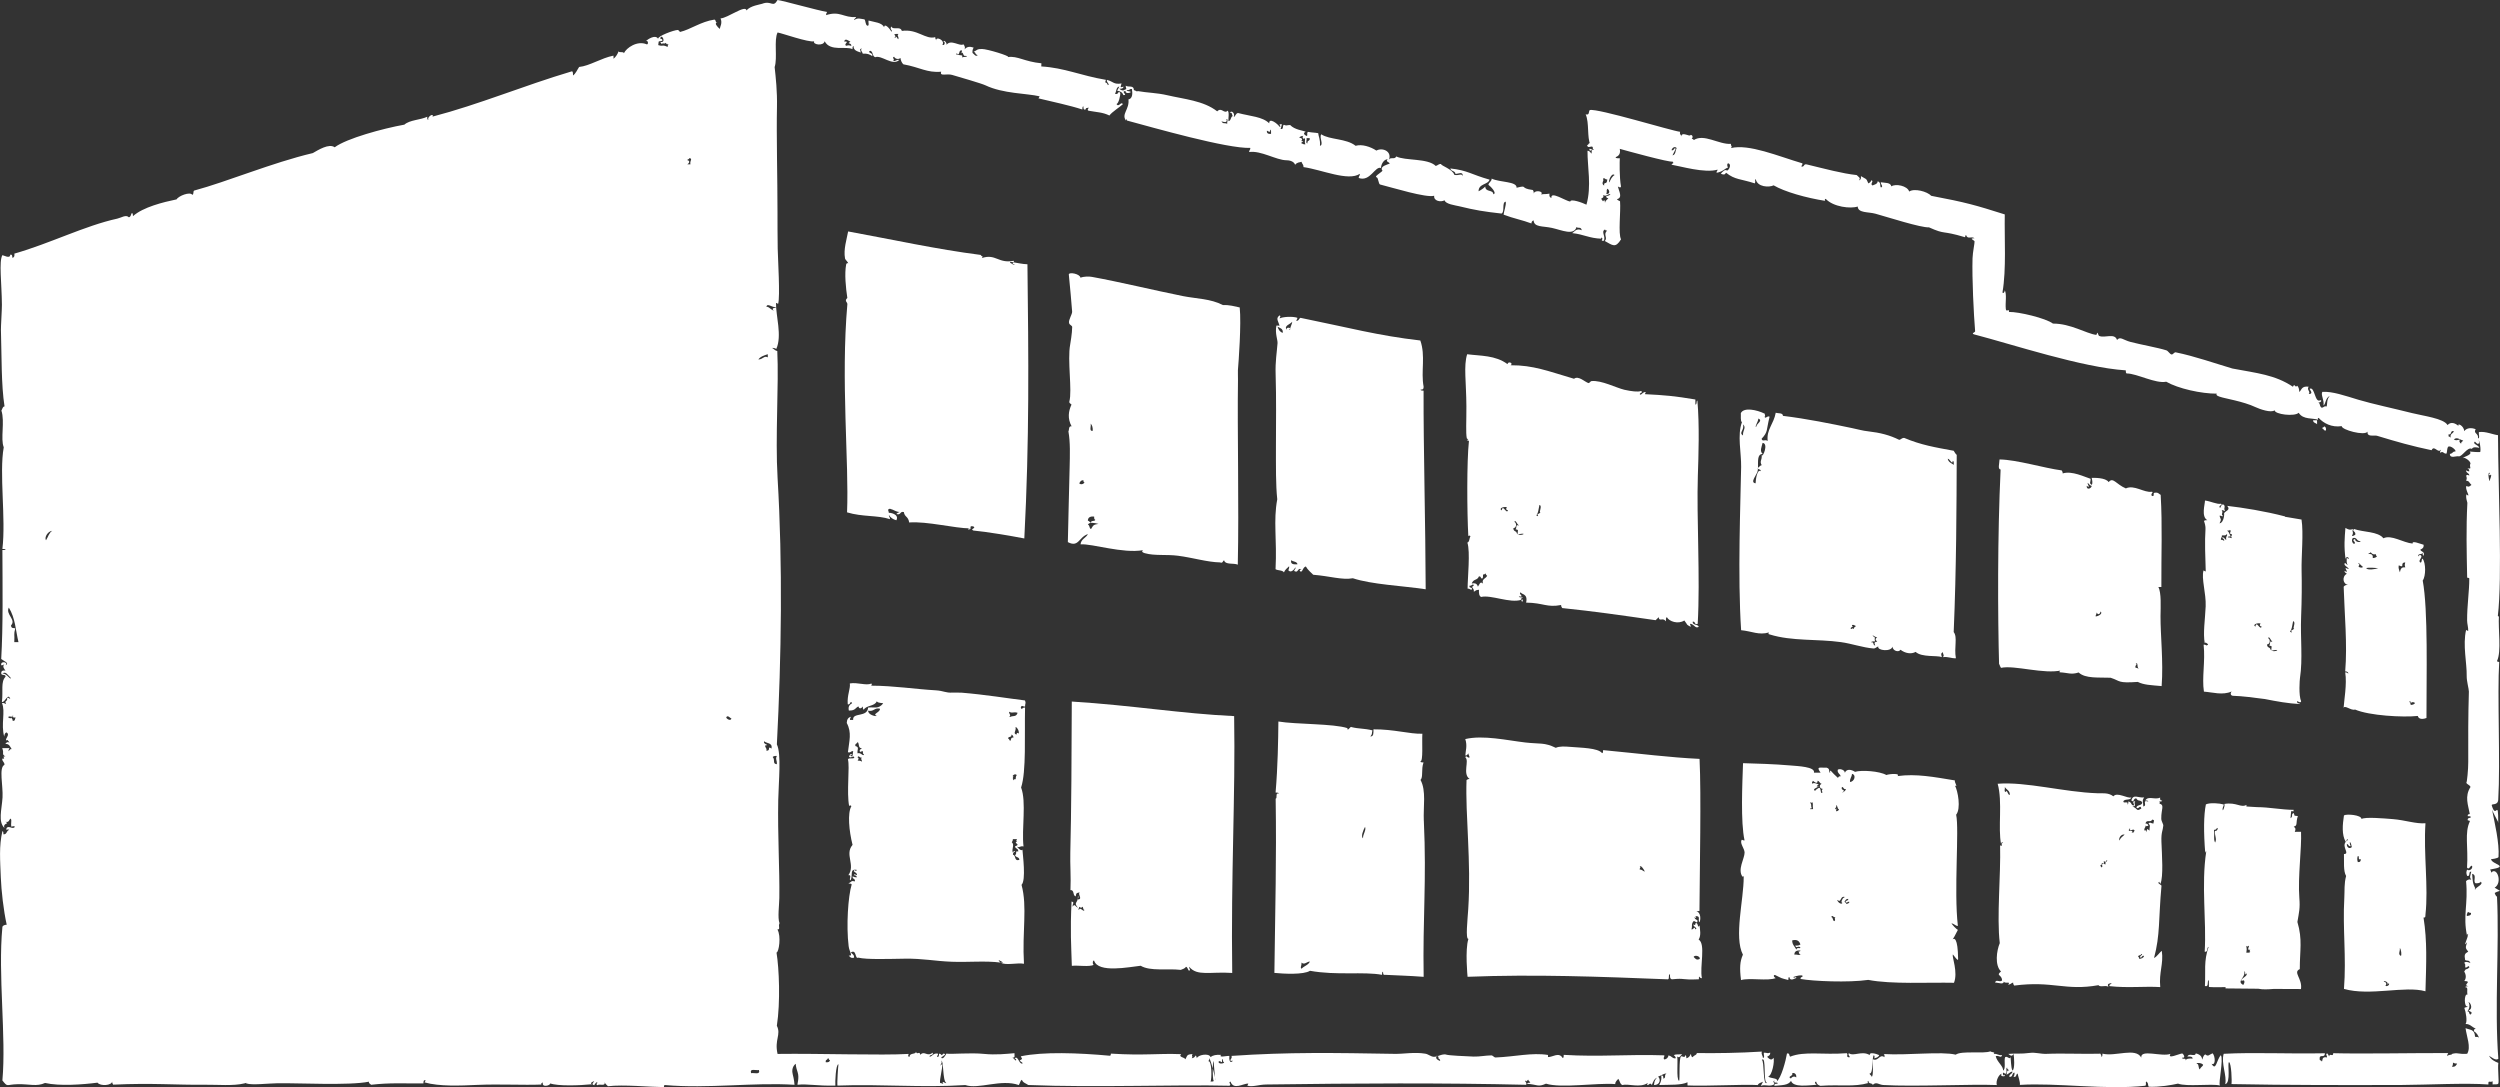 <?xml version="1.0" encoding="UTF-8"?><svg id="Layer_2" xmlns="http://www.w3.org/2000/svg" viewBox="0 0 154.392 67.137"><rect x="0" y="0" width="154.392" height="67.137" fill="#333333" stroke="none"/><g id="Components"><g id="b58c4644-260e-4a84-9902-57bfdb2eebf6_5"><path d="m154.056,54.823c.511-.294.151-1.339-.211-.929,0-.088-.03-.141-.064-.193,1.292-.213.076-.316.06-.648,0,.018.457-.044.459-.13.062-.86-.238-2.119-.412-2.977.014.15.327.672.395.829-.003-1.516-.13-.122-.397-1.024-.05-.164.371.041.397-.364.139-2.307-.067-6.563.06-8.506-.049-.014-.129,0-.133-.064.279-.579.06-1.973.115-2.784,0,.035-.054.073-.066,0,.283-2.411.023-7.823.009-11.158-.311-.033-.771-.252-1.177-.19-.035.114.082.381-.06.39.061-.329-.311-.288-.141-.566-.262-.113-.561-.088-.706.117-.017-.332-.449-.542-.352-.317-.187-.16-.453-.299-.681-.059-.223-.41-1.509-.566-2.186-.738-1.169-.295-2.449-.565-3.308-.822-.836-.251-1.611-.528-2.237-.49-.11.192.129.496.071.841.139-.07.113-.476.386-.585-.204.226-.135.47-.191.649-.184-.053-.167.09-.326.066-.155-.161-.028-.204-.193-.322.105.048.279-.13.126-.131-.345.195-.334-.872-.651-.708-.015.062.274.312-.062.324.135-.168-.144-.241-.005-.453-.456-.055-.426.208-.578.327-.007-.166-.036-.309-.132-.388-.129.185-.15-.208-.259.066-1.107-.744-2.226-.84-3.738-1.127-1.056-.312-2.34-.764-3.5-1-.098-.019-.162.143-.256.132-.108-.013-.21-.221-.325-.256-.515-.165-1.565-.349-2.204-.516-.478-.126-.641-.366-.842-.124-.144-.455-.76-.094-1.103-.251-.061-.029-.054-.175-.131-.195.006.003-.013.137-.062.131-.609-.083-1.576-.704-2.66-.696-.453-.339-2.124-.734-2.718-.72.03-.265-.174.065-.195-.192-.043-.367.079-.905-.073-1.165.047.107-.127.284-.129.132.24-1.419.112-3.282.138-4.798-1.808-.572-2.379-.739-4.541-1.148-.242-.266-1.049-.482-1.361-.264-.107-.359-.85-.503-1.101-.319-.049-.252-.392-.209-.649-.254-.036.116.193.269.002.323-.08-.119.03-.297-.197-.387-.011.18-.189.2-.32.262-.181-.096.111-.266-.069-.323-.034.093-.101.158-.19.195-.142-.348-.114-.235-.457-.45.019.146-.015.243-.127.259.155-.151-.054-.222-.131-.323-.908-.098-1.932-.38-3.094-.66-.202-.046-.127.179-.326.132.006-.084.082-.09.066-.196-1.52-.45-3.3-1.213-4.415-.944.108-.129-.006-.083-.002-.258-.744.046-1.675-.652-2.294-.235-.017-.05-.056-.075-.131-.066.084-.085.086-.239-.064-.257-.031.171-.571-.268-.584.133.026-.155-.118-.139-.065-.323-.461-.037-5.123-1.472-5.578-1.34-.087.082,0,.339-.255.261.233.526.075,1.426.29,1.873-.1-.227-.058.004-.201.028.045.247.249.017.347.118.017.093-.023.132.085.174-.095.059-.393-.215-.26.056.052-.008.115-.054.144.001-.076.039-.002.128-.058.174-.061-.105-.136-.175-.233-.174-.011.976.262,2.193-.066,3.331-.261-.13-.988-.387-1-.19-.274-.033-1.234-.678-1.16-.228-.113-.02-.146-.117-.121-.263-.285.048-.288.006-.519.05.207-.218-.477-.305-.455-.015.009-.112-.007-.201-.055-.26-.874-.113-.257-.32-1.003-.14.026-.402-1.028-.32-1.539-.564-.004.194-.175.216-.202.384.109.069.565.523.305.582-.019-.308-.485-.103-.5-.478-.076.094-.294.238-.412.294-.005-.483.597-.403.678-.719-1.145-.32-1.342-.575-2.422-.69.03.183.303.134.315.333.199.007.463-.176.452.143-.074-.206-.238-.016-.518-.08-.119-.365-.837-.566-.821-.671-.163-.014-.207.097-.33.119-.487-.488-1.898-.311-2.436-.586-.115.235-.385-.022-.469.243.243-.562-.392-.815-.76-.605-.371-.246-.902-.41-1.283-.295-.576-.464-1.61-.363-2.118-.71-.154.176.173.646-.084.71.033-.386-.097-.595-.108-.78-.232-.043-.325-.026-.643-.083-.089.159.026.204-.073.257-.161-.081-.234-.177-.057-.262-.18-.084-.68-.12-.96-.416-.24-.001-.187.068-.388-.013-.104.046.006.318-.202.254.032-.127.163-.416-.055-.26-.196-.182.171.152-.004.13-.137-.202-.665-.597-.642-.214-.418-.416-1.155-.435-1.925-.638-.152.015-.151.197-.266.251.092-.22-.13-.455-.25-.266.175-.041.124.139.188.2-.143.048-.094.3-.268.317-.013-.222.066-.524-.046-.649-.221.233-.372-.24-.647.044-.842-.662-2.05-.753-3.079-.995-.66-.154-1.239-.149-1.821-.255-.105.046-.035.002-.244-.062-.009-.333-.342-.153-.509-.273.003.161.116.204-.07.256-.081.081-.249.019-.324-.074.147.022.244-.01.264-.122-.264.081-.172.014-.124-.197-.495.079-.5-.117-.9-.221-.061.148.217.285.054.325-.08-.268-.226-.037-.119-.327-1.577-.266-2.544-.741-3.992-.828.002-.065.004-.13.007-.194-1.05-.101-1.473-.469-2.06-.385.161-.058-1.304-.502-1.605-.498-.326.006-.213.015-.523.178.187.039.031.123.253.202-.123.121-.217-.061-.319-.139-.016-.149.016-.248.073-.321-.286-.105-.416-.05-.585.111.083-.073.034-.242-.056-.324-.192.165-.769-.336-1.037.035.034-.127-.165-.336-.189-.2.128-.021.087.298-.068.192.206-.252-.458-.592-.383-.206.019-.121-.071-.145-.058-.26-.6.171-1.101-.525-2.062-.385-.096-.328-.568-.02-.639-.277-.158.186.116.243-.009.323-.095-.189-.428-.557-.444-.271-.147-.304-.606-.311-.96-.416-.038.092.065.336-.074.321-.137-.06-.095-.286-.183-.394-.315-.037-.373-.117-.647.045.015-.091.107-.105.135-.19-.775.063-.989-.399-1.855-.116-.004-.088.028-.141.061-.194-.613-.103-2.647-.681-3.06-.74-.293.511-.365.005-.954.234-.089.037-.757.123-.959.413-.061-.383-1.163.468-1.607.49.129.3-.038.511-.048.651-.152-.13-.381-.389-.141-.386-.148.022-.075-.187-.199-.191-.841.128-1.449.604-2.119.764.011-.004-.095-.127-.133-.126-.249.008-1.242.378-1.217.547-.162-.286-.628.021-.771.15.157-.106.195.214.068.192-.581-.254-1.262.22-1.41.55-.022-.131-.286-.009-.327-.119-.07.187-.171.343-.312.46-.001-.066-.004-.13-.005-.194-.762.151-1.481.639-2.12.7-.122.178-.201.398-.377.527-.012-.096.017-.24-.069-.259-3.03.902-5.714,2.042-8.61,2.799.115-.248-.352-.002-.254.201-.077-.008-.074-.101-.069-.194-.43.203-1.082.193-1.414.488-1.332.24-3.565.849-4.305,1.399-.346-.259-1.03.175-1.349.357-2.529.599-5.278,1.764-7.324,2.314-.09.041-.005.249-.124.261-.129-.207-.844.066-.965.284-.82.171-2.062.474-2.694,1.036-.013-.077.004-.184-.071-.193-.062.088-.055.244-.185.263-.172-.184-.478.032-.711.083-2.0.437-4.195,1.55-6.357,2.16.02.148-.011.242-.124.263-.009-.102.005-.224-.134-.193-.002.269-.396.037-.482.026-.225.38-.041,1.726-.03,3.071.002.285-.067,1.371-.061,1.545.049,1.579.015,3.412.223,4.724-.133.019-.129.171-.193.259.223.683-.068,1.742.144,2.265-.29,1.613.141,4.378-.083,6.28.076.01.184-.011.194.064h-.194c.008,2.279.047,4.644-.073,6.734.112.1.567.26.259.385.228-.186-.33-.31-.257.003.088.002.14-.031.194-.068-.142.138-.013.29.065.389-.169-.016-.279.025-.257.197.019.133.288.013.26.191-.303.31-.137.888-.221,1.558.213.025.363-.585.517-.198-.081-.002-.089-.084-.194-.065.034.283-.198.139-.063.39-.085-.018-.121-.092-.257-.063.228.511-.076,1.327.14,2.072.009-.121.043-.218.129-.261.285.14-.124.4.005.517.016-.154.175.071.192.129-.087-.083-.195-.038-.258.067.25-.017.296.178.391.322-.127-.019-.129.088-.193.13-.004-.089.028-.143.061-.194-.15.001-.3.002-.452.003.145.361-.069.343.197.515-.294-.045.099.177-.193.131-.017.192.148.198.133.387-.357.152-.075,1.312-.117,2.009-.052.786-.284,1.496.119,1.893-.125-.349.362-.219.061-.389.242.065.208-.138.325-.197.1.142-.043.383.066.518.019-.061.176-.063.193-.002-.148.179-.367-.112-.517.068-.045.284.129-.053.131.131-.137.057-.112.275-.322.258-.011-.076.011-.182-.065-.192-.217.927-.136,1.817-.098,2.849.033.831.166,2.033.365,2.925-.105.004-.256.043-.267.148-.282,2.967.245,6.749,0,9.47.356.444.209.245.963.231.711-.014,1.15.162,1.671-.076.901.206,2.331.099,3.239-.019.184.236.894.171.903-.072,0,.091.032.144.066.196,2.396-.115,3.886.026,5.697.005.744-.009,1.705.085,2.394-.081.313-.075.047-.027.131-.001.356.12,1.294,0,1.941-.011,1.212-.02,4.424.153,5.63-.096-.016.125.09.125.132.191,1.173-.137,2.029-.075,3.236-.083.005-.103-.011-.224.129-.195.013.024-.066.13-.064.13.922.264,2.244.199,3.234.156,1.461-.062,2.834.025,4.015-.023-.101-.016-.011-.11.064-.13-.098.328.449.203.453.06.439.171,1.806.133,2.588.051-.199-.065.073-.178.129-.195-.056.114-.216.2,0,.256.022-.055.177-.282.196-.131-.065.002-.082.115,0,.131.141-.112.497.105.452-.197.021.133.131.173.197.26.946-.117,2.594.049,3.453.054.017,0-.007-.134.061-.128,2.677.236,5.491-.177,8.008-.015.004-.034-.027-.334-.112-.658-.106-.408.151-.629.193-.636-.001.055-.006.166.11.512.122.365-.04.766 0.0.78.593-.07,1.178.078,2.332.051-.021-.17.021-1.33.192-1.314-.021.087-.092,1.179-.063,1.313,2.724-.103,5.177.143,7.896-.032.814.28,2.214-.391,3.303,0,.075-.098.079-.265.193-.325.056.183.255.221.391.322,4.158.169,9.162-.037,12.428.045.158-.088-.118-.194.062-.258.183.546.776.119,1.101.121.004,0-.054.133-.065.131.309.102.701-.065,1.167-.07,5.628-.078,10.949-.106,16.054.018.087-.15-.17-.241-.003-.257.033.114.071-.031.129-.065.017.091.108.108.131.192-.077.011-.184-.012-.192.068.641.046.656.219,1.162-.008.938.296,3.112-.062,4.274.025.007-.168.118-.229.191-.325.096.121.101.335.261.386.343-.107,1.092.195,1.555-.129.004.073-.094.102,0,.129.105-.014.137-.189.257-.002.071-.188.135-.383.322-.455-.17.157-.165.289-.191.455.374.005.438-.351.254-.519.242-.09.336-.187.517-.199-.181.139.014.245-.191.326-.007-.099.009-.221-.131-.193.017.158.026.317-.125.583.689-.022,1.356.018,1.744-.169,0,.063,0,.129.002.195,1.145.057,3.457-.08,4.337-.022.075-.138.182-.133.32-.207-.031.094-.092.162-.127.258.268-.115.476.056.778-.069.157-.086-.117-.196.062-.261-.098.232.221.039.198.193-.104.007-.228-.009-.198.132.405-.045.863-.011,1.022-.313.127.434,1.061.28,1.619.247-.08.021-.224-.183-.064-.193.042.211.186.225.259.259,1.248-.09,2.067.085,2.972-.175-.066,0-.086-.114-.002-.13-.017.224.277.105.259.258.202-.236.391-.019.648-.003,1.954.113,5.39-.065,7.02.003-.084-.257.144-.697.316-.701-.221.192.339.214.131.064-.021.105-.096-.005-.066-.129.082.002.087.082.195.062.071-.22-.049-.273.06-.388-.017.127.087.13.131.196-.21-.058-.088.208-.191.258.158-.033.214-.175.386-.196.002.172-.204.14-.193.325.247.045.139-.249.324-.26.005.112-.013.2-.064.259.21.055.134-.171.257-.198.009.102.175.555.136.699,2.274-.145,5.325.327,7.758.05.081-.161-.035-.204.065-.259.145.149.058.171.133.323.673.025,1.405-.102,1.81-.193.553.206,2.05-.013,2.591.115-.111-.128.23-1.585.058-1.873-.268.272-.293,1.028-.575.532.27.14.228-.489.062-.648-.236.1-.257.221-.453.068-.157.098-.139.269-.191.324-.009-.185-.118-.319-.393-.385-.045.245-.414-.06-.517.199.159-.013.315-.017.324.125-.214-.019-.399-.009-.453.132.101-.23-.219-.036-.193-.193.247.045.071-.238,0-.26-.216.028-.94.38-.723.026-.543.202-1.866-.314-1.805.232-.343-.647-1.598-.044-2.396-.245-.009.075.011.184-.064.197.002-.091-.03-.144-.066-.195-.852.033-2.314-.033-3.317.01-.379.016-.692-.104-1.038-.058-.541.074-.922.021-1.33.062.132.107.23.18.324-.002.036.155.094.964-.069,1.029-.096-.16-.091-.745-.121-.832-.056.191-.165-.082-.327.002-.092.19.066.746-.134.832.045-.264-.383-.536-.45-.894.23-.058.334.164.39-.066-.242.046-.279-.109-.519-.062.135-.135-.096-.088-.205-.165-.412.163-1.783-.055-2.136.205-.882-.217-2.962.052-4.465-.04.077.011.071.102.064.195-.306-.221-.371.275-.71.132-.036.094.055,1.084-.082,1.072-.019-.092-.111-.108-.133-.193.261.044.127-1.072.279-1.138.023.096.077.109,0,.195.15-.024.277-.067.322-.196-.193-.087-.629-.214-.581.002-.481-.303-1.002.103-1.296-.121-.09.148.167.243.002.258-.221-.056-.009-.143-.131-.257-1.486.117-2.593-.143-3.496.215-.068-.06-.019-.241-.195-.196-.064.409-.358,1.542-.644,1.734.176-.24-.397-.172-.519-.32.24-.011.422-.986.324-1.149-.113.211-.275.056-.39-.061.094-.056.206-.097.193-.258-.205.071-.146.004-.389.002-.034.094.08.331-.064.322.003-.152-.112-.19-.064-.389-1.373.086-2.841.11-4.012.091-.041.17-.132.084-.26.26-.154-.087-.038-.13-.129-.195-.038.135-.122.223-.257.259-.013-.072.008-.18-.065-.19-.058.187-.098.073-.259.064-.154.099-.065,1.467-.129,1.52-.197-.097-.034-1.39-.131-1.518.15.157.226-.053.32-.133-.277.037-.397-.014-.515.07.052.007.2.212.066.193-.182-.02-.157-.114-.388-.189-.028.141-.113.231-.259.259-.106-.13.004-.084-.002-.259-2.304-.075-3.951.106-6.214-.029-.009.078.013.183-.064.195-.234-.395-.623-.046-.908-.059-.002,0,.009-.127,0-.13-.973-.162-2.058.11-3.234.155-.099.004-.165-.128-.261-.128-.35,0-.73.085-1.099.073-.574-.022-1.535-.068-1.683-.119-.162-.056-.356.031-.538.089.058.037.1.095.024.107.04.065.145.065.129.193-.127-.044-.308-.139-.219-.282-.059.016-.116.028-.17.026-.182-.009-.343-.164-.523-.193-.663-.112-1.356.021-1.875.011-3.738-.064-6.576-.116-10.098.126.085.159-.188.27.002.323,0-.035.052-.073.067,0-.167.17-.228-.103-.198-.322-.192-.015-.669.13-.519-.063-.285-.024-.499.019-.645.134-.09-.272-.805-.129-.841.072-.109-.372-.04-.011-.323,0,.112-.131-.052-.127.061-.257-.378.022-.315.082-.45.324-.06-.144-.45-.123-.262-.319-1.498-.057-2.237.096-4.337-.033-.015.051,0,.129-.064.131-1.945-.178-4.116-.258-5.501.034.096.236.138.111-.065.259.011.063.286.174.131.192-.199-.018-.248-.524-.453-.32.07.014.156.104.063.129-.063-.064-.131-.129-.192-.193.192.064.112-.144.126-.26-.463.043-1.176.117-1.867.046-.884-.088-2.0.032-2.341-.019-.066.133-.204.371-.322.259.03-.08.437-.245.129-.258-.153.202-.038.026-.259.002-.007.101.011.223-.127.193.003-.084.082-.089.062-.193-.294-.053-.324.152-.517.195-.019-.168.251-.05.193-.259-.379.29-.478-.151-.777.135-.017-.271-.204.041-.259-.191,0,.186-.422.049-.388.327-.094-.11-.135.086-.064-.191-1.69.101-5.449-.035-8.095,0-.204-.893.233-1.179-.044-1.739.226-1.46.14-3.543-.021-4.521.148-.019.298-1.018.056-1.424.208-.003.03-.185.129-.389-.127-.319-.017-1.124-.011-1.555.026-1.734-.109-3.88-.067-6.056.024-1.139.202-2.846-.085-3.43.283-5.474.364-11.079.044-16.455-.151-2.534.086-5.791-.018-7.837-.143-.026-.206-.137-.321-.192.11-.005.197.015.258.064.373-.808-.033-2.068-.017-2.848,0-.005.131.055.131.063.135-.407-.015-2.836-.025-3.407-.013-.879-.012-1.496-.013-2.265,0-2.079-.07-4.701-.032-6.494.021-.963-.075-1.816-.144-2.459.186-.557-.056-1.681.183-2.136.252.039,1.924.63,2.259.545-.115.204.575.316.647-.004.348.663,1.338.276,1.715.49.01-.075-.005-.184.071-.192-.008.281.238.323.441.401-.003-.161-.118-.205.073-.256-.124.112.023.19.055.326.27-.026.437.047.579.147.101-.209-.358-.198-.122-.328.195.047.117.352.315.398.383-.153,1.06.564,1.481.172-.193-.053-.192.106-.388.054.162-.081-.11-.198.071-.257.044.132.268.193.389.077.021.164.082.299.18.393,1.018.181,1.465.539,2.338.456-.119.311.346.1.675.199.508.151,1.796.52,2.054.641,1.097.523,2.54.492,3.347.68.011.003-.069.127-.069.127.86.209,1.945.436,2.708.688.01-.076-.005-.186.068-.194.006.101-.016.225.124.199.076-.142-.01-.058.2-.124-.011.075-.121.143-.007.194.535.099.866.09,1.288.296.143-.213.695-.558.831-.699-.111-.202-.262.23-.391-.011.126-.026.245-.516.229-.688-.161-.177-.073.146-.326.056.099-.142.062-.423.271-.445-.036.094-.098.162-.136.254.194.028.331.111.381.271.324.022-.198-.225.138-.255-.035.161.225.153.322.073-.035-.09-.249-.016-.255-.137.18.06.17-.085.325-.054.049.27.043.596-.213.641.071.619-.454.901-.155,1.303.019-.226.036-.004.064.002,1.649.445,6.184,1.742,7.618,1.69.01.121-.078.138-.074.256.715-.112,1.675.499,2.297.507.101 0.0.452.019.543.278.145-.17.248-.132.395-.183.024.124.134.167.12.327,1.144.163,2.761.894,3.483.415.011.123-.077.14-.071.258.714.258,1.014-.765,1.379-.616-.006-.231.187-.559.416-.536-.162.147.07.146.122.262-.148.065-.598.159-.476.405.176.046-.567.385-.324.449.092.024.105.413.203.438.822.207,2.841.835,3.342.696-.05.324.413.414.639.278.065.24.648.308.897.368,1.026.25,1.519.328,2.62.453.22-.096.004-.713.263-.733.042.199-.131.648-.132.801.604.233,1.173.335,1.718.543,0-.112.056-.163.135-.19.021.435.566.342,1.128.465.622.138,1.357.495,1.523-.057.093.116.273-.051.32.203-.332-.152-.436.084-.588.176.718.073,1.047.321,1.817.345-.037-.001-.071-.057.002-.066.146.098-.136.201.122.199.166-.251-.196-.577.087-.703.016.05.051.076.127.067-.267.259.068.448-.147.643.497.275.662.457,1.007-.101-.186-.353-.008-1.709-.061-2.353-.078-.031-.146-.067-.196-.128.386-.081.116-.516.062-.777.075.01.146.114.193-.001-.105-.577-.087-1.567-.073-1.746-.098-.013-.24.024-.261-.063.183-.08.322-.198.258-.52.308.089,3.121.863,3.257.784.132.149-.014.074-.059.195.538.089,2.062.541,2.845.304-.002.085-.082.092-.062.196.369-.061.499-.258.708-.328-.035-.022-.099-.201-.002-.258.23.033.082.403-.06.451-.122-.113-.3.083-.386.198.189.055.224.08.325-.066.55.443.909.373,1.772.657.079-.163-.037-.203.062-.26.092.493.827.52,1.102.381.673.395,2.0.776,3.216.963-.065,0-.082-.113,0-.13.468.505,1.549.625,1.977.475.019.412.656.322,1.102.446.766.213,2.809.871,3.3.84,1.073.481.705.154,2.229.611.015-.049,0-.126.064-.129.094.287.332.045.519.191-.379.005-.013.119.003.194.013.081-.114.679-.125,1.037-.038,1.245.074,3.481.16,4.513.011.066-.277.133-.062.194,2.376.619,6.686,2.05,9.365,2.22.011.075-.011.183.066.192.62.003,1.786.647,2.431.51.734.424,2.168.743,3.13.738-.122.108.198.195.193.193.285.106,1.421.275,2.204.644.234.111.959.372,1.169.188-.003.252,1.23.408,1.487.155.272.451.894.3,1.231.446-.065-.002-.082-.115,0-.131.301.333.813.606,1.425.509-.014.231,1.426.618,1.595.341-.047.358.414.204.584.255,1.23.376,2.185.644,3.371.892.167-.35.386.232.585-.039-.004.083-.084.089-.064.195.231-.116.161.041.389.06.07-.059.016-.49.19-.447.148-.013.471.274.353.314-.155-.017-.122.116-.324.147.002.309.379.112.544.147.214.044.544-.612.815-.458.077-.151.311-.091.451-.067-.005-.172-.455-.23-.262-.385.041.035.198.262.259.062-.085-.464.144.298.069.583-.15.02-.528-.021-.65-.029.244.223-.591.37-.392.413-.084-.117.379.075.441.312-.118.249.156.375-.206.304.079.027.132.084.131.194-.09.002-.144-.03-.198-.064-.008.184.198.15.198.323-.09-.024-.11-.077-.195.001.049.2.049.125.002.323.202.004.165.104.326.258-.152.095-.12.137-.324.067-.045.232.144.479.133.582-.062,0-.076-.052-.129-.065-.028.223.028.363.068.518-.082,1.588-.045,2.98-.013,4.619,0,.016.131,0,.131.064.003.76-.141,1.687-.134,2.583,0,.201.077.434.068.648,0,.003-.133-.056-.131-.063-.217.933.054,2.052.037,2.841-.007.325.139.812.135.968-.045,1.469-.045,2.928-.039,4.34.003.444-.077,1.292-.12,1.293.064.111.217.131.259.257-.377.586-.142,1.119-.043,1.673-.077.006-.15.019-.126.13.077.009.182-.013.195.063-.06.067-.24.021-.193.195.051.014.126,0,.126.063-.338.714-.089,1.567-.173,2.849.135.215.24-.252.322-.067.013.199-.224.293-.322.195-.056.19-.056.199.004.389.233.062.052-.29.256-.261-.06.307-.122.29.002.519-.075-.082-.242-.026-.322.065.138,1.427-.209,2.132.063,3.386.015-.051.002-.13.066-.131-.004.247-.364.919-.061.518-.101.326-.134.342.066.582-.236.132-.245.196-.191.519.135.076.247-.032.326.192-.044-.048-.362-.141-.385.002.092.013.058.157.064.261.12.059.214-.197.257-.002-.217.201-.191.018-.32.258.124.196.133.426.004.584.551.017-.16.253.259.32-.079.013-.184-.008-.195.066.2.003.082.191.133.454-.226-.089-.206.843.004.713,0,.105-.18.037-.193.127.086.209.198.832.069.974.334-.014.465.3.647.252-.08.029-.131.085-.129.196.165.096.27.25.329.452-.062-.185-.215-.041-.259-.129-.031-.465-.311-.391-.586-.514.064.519.351,1.171.1,1.584-.59.039-.568-.104-.974.018.15.064-.167-.003-.257.129-.005-.089.03-.143.061-.193-2.349-.004-5.364.057-7.101.009-.013.27-.204-.037-.257.195-.032-.075-.068-.146-.129-.193-.11.131.007.083,0,.26-.35-.085-.256.225-.319.26-.005-.087-.116-.058-.134-.13-.038-.406.311-.033.324-.388-2.394.044-4.319-.067-6.25.033-.178.577.213,1.362.093,1.873.369-.068.117-1.307.235-1.359.148.062.185,1.193.152,1.356,3.385.072,7.412.065,10.549.055,1.477-.007,3.981-.138,5.318-.029-.015-.305.077-.095.259-.199v.196c.138-.027.316.03.354-.063.052-.128-.048-.889,0-1.268-.24-.09-.451-.206-.576-.441.116.056.423.34.576.182-.247-3.19.07-6.948-.083-10.028-.017.07-.122-.118-.141-.209.372-.219.487-.005-.004-.325ZM.141,41.603c.216-.181.336.093.521.257.015.203-.257-.321-.521-.257Zm.638,2.909c.019-.104-.062-.111-.067-.193-.083.077-.1.024-.192.001-.046-.175.306.044.257-.131.073.012.036.064,0,.064.013.075.119.055.194.062-.065.062-.016.24-.192.196Zm.103-4.856c.03-.489-.045-.455.058-.84-.049-.068-.247.046-.259-.195.341-.344-.356-.682-.135-1.098.4.639.421,1.411.595,2.131-.086,0-.174.001-.258.001Zm1.958-6.29c-.116-.184.122-.565.386-.586-.202.123-.257.391-.386.586ZM41.235,2.9c-.382-.171-.231-.008-.585-.114.059-.308-.051-.194.253-.266.022-.111-.053-.121-.131-.128.069-.396.419.292.004.195.016.052.066.064.067.128.162-.087.204.028.26-.071.061.035.103.177.13.061.098.027-.023.084.004.194Zm1.404,7.249c-.064,0-.129.002-.193.002.108-.063.202-.218-.002-.261.017-.07.129-.043.129-.13.232.053.009.158.066.388Zm2.209,34.164c.079-.197.249.044.324.064-.062.181-.301.008-.324-.064Zm91.211,21.448c-.013.092-.191.169-.193.277-.124-.007-.047-.361-.197-.341-.097-.074.296-.082.39.064Zm-25.38.51c.169-.042.284.102.248.27-.099-.102-.266-.046-.324.067-.268-.146.179-.14.076-.337Zm-1.55.59c-.277.277-.153-1.361-.326-1.403.304-.303.06,1.454.326,1.403Zm-33.66-1.262c-.003-.065-.003-.13-.003-.196.093.014.024.195.132.195.012.107-.425.133-.325-.062.106-.02.112.059.196.064Zm-.779-.254c.055.122.133.372.206.633.004-.234.02-.434.053-.441.011.053.046.671.087.993.015.068.033.144.042.193-.014-.007-.028-.083-.042-.193-.037-.162-.084-.352-.14-.552-.006.338.015.745.053.745.013.057-.024.062-.065.067-.04.001-.085.001-.129.001.09-.097.094-1.31-.131-1.252.033-.051.066-.104.064-.193Zm-16.573.171c.18-.091.076,1.246.329,1.371-.105.02-.112-.06-.193-.065-.075.013-.036.066,0,.066-.031.098-.086-.025-.196.001-.051-.198.177-.981.127-1.179-.3.276.097-.119-.066-.193Zm-6.99-.175c.071.017.045.13.129.128-.015.114-.11.15-.257.131-.047-.176.129-.13.129-.259Zm-3.15-18.66c-.106.211.015.247,0,.516-.298-.033-.08-.251-.259-.45.056-.051.143-.071.259-.065Zm-.561-24.806c0,.063,0,.128.002.194-.236-.127-.298.13-.584.132.123-.181.354-.252.582-.326Zm-1.03,44.401c-.104-.325.3-.151.485-.196.1.324-.303.153-.485.196Zm.941-19.917c.052-.182-.094-.166-.068-.323.334-.037-.167-.053-.065-.258.155.145.525.076.454.45-.3-.196-.006.154-.322.132Zm.591-27.401c-.015.093-.193.024-.193.131-.013.054.024.061.065.064-.086.089-.336-.278-.455-.192.027-.294.367.063.584-.003Zm4.335-16.131c-.185-.128.282-.278-.12-.262.057-.236.265-.046.388.011-.27.171.063.026.057.26-.198-.05-.125-.05-.326-.009Zm3.228-.407c-.065.005-.123-.284-.191-.071-.072-.014-.034-.066.002-.064.011-.074-.01-.116-.064-.131.024-.086.165-.049.263-.058-.129.121.034.12-.011.325Zm3.918,1.15c.102-.222-.037-.114-.32-.204-.12-.047.074-.098.067.002.152-.015.047-.305.267-.251 0.0.106-.117.279-.005.13.123.03.042.252.252.201.204.096-.255.033-.262.123Zm16.392,4.101c-.035-.113-.305-.003-.316-.138-.233-.151.404.202.264-.186.139-.009.019.229.052.324Zm2.705.598c-.172.012-.28-.032-.254-.202.051.035.102.07.193.069.002-.042.003-.085.004-.129.087.022.048.163.057.262Zm1.86.571c.017-.086.272-.113.003-.129.097-.093.056-.205-.122-.198.043-.086.141-.119.262-.122-.131.052.02.284.06.132.095.11-.03.173.058.389-.138.022-.172-.051-.26-.072Zm.391.012c-.142.006-.025-.231-.058-.324.065-.001.131.001.193.003.045.2-.18.12-.135.321Zm18.453,3.125c.073-.204-.021-.171.062-.323.139.057.202.359-.062.323Zm-.2-.904c.041-.194.137.062.26-.002-.017.407-.219.086-.193.39-.23-.134.028-.336-.067-.388Zm.329,1.163c-.062.088-.172.129-.191.26-.073-.012-.036-.064-.002-.064-.013-.082-.127-.064-.129,0-.068-.015-.04-.128-.129-.129.026-.102.202-.055.127-.258.216.107.221-.043.454-.069-.042.088-.139.121-.257.132-.025.109.052.122.127.128Zm.062-.973c-.09-.075.146-.63.32-.453-.163.098-.245.274-.32.453Zm3.897-1.669c.06-.132.133-.257.193-.39-.059-.19-.097.151-.257.068.044-.132.193-.265.319-.132-.077.159-.051.422-.255.455Zm48.058,17.424c-.051-.013-.064-.065-.129-.064,0-.044,0-.087-.002-.131.223.05.082-.261.327-.196-.039.16-.252.142-.196.391Zm.65.384c-.103-.062-.15-.171-.066-.258-.228.032-.212.077-.386.003.163-.204.431.034.579.061-.036.066-.146.069-.127.194Zm.349,29.168c-.025-.134.045-.171.064-.258.052.034.106.066.193.064.024.172-.133.168-.257.194Zm.232,6.084c-.125-.004-.045-.212-.196-.194.114-.155.179-.362.062-.582.184.078.266.471.002.519.08.092.305.085.132.257Zm-1.154,3.222c.051-.059.07-.149.065-.259.059.049.148.067.259.062-.056.113-.118.226-.324.197Zm1.452-10.945c-.073-.012-.035-.063-.003-.063-.178-.328-.167-.495-.199-.905.315.085.035.41.199.58.112.022.323-.016.329-.096.21.174-.305.328-.326.484Zm.821-25.698c.045-.124.103.069.002.064.017.082.132.066.129-.001.073.089-.062.267-.059.39-.028.109-.127-.353-.071-.453Z" style="fill:#fff; fill-rule:evenodd;"/><path d="m88.735,65.195c-.015.016-.013.028-.021.042.022-.006.045-.012.067-.019-.015-.009-.03-.018-.046-.024Z" style="fill:#fff; fill-rule:evenodd;"/><path d="m154.283,50.775c0,.016 0.0.027 0.0.043.023.019.017-.004-0-.043Z" style="fill:#fff; fill-rule:evenodd;"/><path d="m136.109,42.713c.524.035,1.149.243,1.716-.012-.091.091-.091.25.068.269.61.017,1.279.112,1.975.2.741.147,1.44.275,2.182.312-.057-.068-.225-.022-.183-.188.035.019.235.157.243.003-.165-.351-.085-1.336-.071-1.423.181-1.163.018-2.491.071-3.789.043-1.04.048-2.053.029-2.841-.021-.893.128-2.324-.004-3.158-.382-.06-.706-.122-1.021-.172 0-.007 0-.014 0-.021-1.239-.325-2.593-.54-3.567-.652.234.278-.129.297-.201.471.032-.071.022.561-.273.61.145-.299.057-.236-.003-.471.119-.027.18.098.207-.001-.147-.102.048-.167-.071-.339.119-.025.178.1.204-.001-.12-.083.053-.196-.07-.336-.213-.11-.19.336-.274.136-.034-.096.27-.167.068-.202-.175.059-.65-.163-.961-.197,0,.23-.245.991.143,1.213-.077.01-.19-.013-.202.068.046.104.101.33.09.471-.053.776-.012,1.77.015,2.631,0,.001-.138-.056-.136-.066-.145.49.165,1.417.132,2.22-.037.862-.173,1.623-.055,2.296-.022-.139.197.01.206.066-.136.112-.088-.007-.277.001.111,1.046-.116,2.041.018,2.9Zm5.505-4.35c.207.048-.065.481.066.455-.047.059-.118.098-.193.13.075.133.073.136-.064.066.137-.195.113-.311.191-.65Zm-1.546,1.046c.072-.172.169.169.259.193-.013.074-.064.035-.064,0-.12.012-.038.22-.129.26.206.087.154-.05.132.305.007.005.015.009.022.014.663-.14.215.123,0,0-.009.002-.015.003-.024.005.001-.007.001-.012.002-.019-.032-.025-.057-.059-.068-.109-.013-.072-.202-.06-.191-.26.21-.019.212-.33.06-.389Zm-.462-.904c-.07.096-.066.158.069.194-.103.266-.324-.424-.388.002-.208-.127.126-.252.319-.196Zm-1.911-5.783c.191.061-.131.25.141.272.013.115-.116.174,0,.201-.029.102-.086-.026-.207.001-.124-.051.042-.073.139-.068-.084-.1-.091-.274-.209-.338.025-.105.118.06.136-.068Zm-.479.342c.112-.006.263.03.277-.07.152.009-.089.17.003.336-.138,0-.091-.181-.278-.133.046.071.162.071.139.203-.057-.036-.112-.071-.204-.066-.012-.121.083-.142.063-.27Z" style="fill:#fff; fill-rule:evenodd;"/><path d="m143.094,25.956c-.078-.001-.163-.003-.243-.004-.008.174.173.158.244.251-0-.083-0-.163-.001-.246Z" style="fill:#fff; fill-rule:evenodd;"/><path d="m143.644,26.581c.018-.142-.017-.233-.121-.249 0.0.08-.107.054-.123.121.123.001.08.169.244.128Z" style="fill:#fff; fill-rule:evenodd;"/><path d="m63.453,16.32c-.317-.009-.574-.077-.858-.119-.023.04-.053.074-.059.102.105.039.2.065.067.058-.062-.014-.072-.035-.067-.058-.1-.038-.209-.087-.135-.132.07.005.129.02.194.03.017-.029.028-.061.009-.096-.962.19-1.102-.458-1.971-.168.129-.145-.017-.073-.067-.194-2.704-.342-5.541-.968-8.187-1.45-.092.502-.294,1.106-.193,1.665.017.094.196.217.201.325,0-.046-.112-.061-.132.06-.107.566-.021,1.43.074,2.056-.207.194.012.257.002.387-.412,4.708.11,9.762-.019,12.855.958.291,1.865.166,2.649.42.014-.122-.076-.143-.067-.259.103.161.25.276.463.327.207-.39-.439-.486-.463-.454-.011-.161-.129-.204.064-.258.304.084.335.183.598.202-.08.029-.152.066-.2.124.296.1.203-.185.462-.122.054.334.269.245.331.645,1.095-.085,2.805.359,3.763.367-.053.013-.131.002-.133.061.346.03-.031-.257.329-.187.215.13-.233.144-.001.256.834.077,2.308.326,3.152.49.319-6.108.26-11.177.193-16.937Z" style="fill:#fff; fill-rule:evenodd;"/><path d="m87.917,24.127c-.072-.01-.18.009-.188-.067.138.016.2-.047.188-.185-.175-.93.132-1.901-.203-2.847-2.631-.303-4.37-.784-7.403-1.4-.101.045-.096.2-.257.185.002-.081.083-.086.064-.189-.307-.101-.926-.057-1.097.043.008-.076.113-.14-.005-.189-.227.197-.107.274.006.633-.064-.002-.129-.003-.196-.003-.096.466.085.893.071,1.081-.045.6-.144,1.142-.119,1.9.047,1.533.021,3.054.02,4.443.001,1.296-.015,2.409.081,3.302-.253,1.351-.01,2.475-.106,4.318.143.093.429.047.518.196.066-.166.202-.262.32-.378.034.2-.15.257.066.317.113.013.229-.086.321-.25.062.12-.193.212.002.256.178.07.148-.267.387-.124-.104-.02-.173.086-.064.127.137.035.116-.253.321-.314.114.209.295.352.455.513,1.021.08,1.785.338,2.448.216,1.179.388,3.015.459,4.498.681-.01-3.925-.143-8.814-.13-12.265Zm-9.022-3.954c.149.089.359.117.323.385-.177-.061-.269-.204-.323-.385Zm.776.205c-.075-.015-.038-.064,0-.063.024-.123-.295-.099-.195.058-.231-.255.231-.354.321-.5.024.102-.132.319-.127.505Zm.07,14.213c.104.11.361.071.387.258-.231.014-.448.01-.387-.258Z" style="fill:#fff; fill-rule:evenodd;"/><path d="m107.527,38.919c.674.065,1.084.32,1.715.14-.025.115-.082.081.065.127,1.358.421,2.928.267,4.379.469.655.089,1.355.338,2.0.392.153.011.193-.097.312-.122-.09.257.812.343.871.009.033.276.393.368.5.192.285.22.656.291.934.133.376.352,1.343.201,1.619.324-.035-.158-.084-.218.061-.31.006.155.115.195 0.0.311.337-.044.502.082.807.069-.124-.664.118-1.298-.136-1.619.168-3.988.176-7.761.187-10.942-.084-.064-.127-.168-.187-.254-1.152-.212-2.019-.355-3.05-.792-.157-.012-.192.095-.311.12-.582-.291-1.169-.443-1.933-.53-.33-.035-.552-.107-1.001-.201-1.263-.263-2.77-.573-4.249-.752-.007-.203-.288-.138-.446-.195-.121.699-.583,1.037-.497,1.744-.189-.125-.31.079-.378-.131.421-.46.273-.497.496-1.368-.155-.085-.261.179-.315-.005.091-.003-.013-.162.023-.175-.513-.255-1.309-.411-1.485-.037.015.196-.038.459.068.563-.297.784-.034,1.892-.049,2.755-.036,2.228-.222,6.719-.001,10.084Zm13.067-10.461c.086.019.054.157.067.25-.148-.104-.34-.164-.375-.378.125-.006.292.427.309.129Zm-4.913,10.839c-.121-.17.139.077.251.065-.118.071-.145.155 0.0.249-.075.063-.24-.01-.124.248-.162.018-.05-.242-.248-.187.017-.085.154-.051.248-.063-.093-.183.067-.231-.127-.312Zm-1.313-.636c.007-.155.208-.016.247.002-.039.061-.143.062-.121.185-.058-.038-.114-.076-.126-.001-.265-.065.219-.167,0-.186Zm-5.78-12.814c.315.135-.112.304-.122.497-.152.088.133-.328.122-.497Zm-.042,3.252c.01-.048.016-.1.02-.155-.007-.01-.019-.016-.02-.033.011-.008.012-.011.021-.019.015-.382-.063-.858.29-.853-.198-.193-.066-.422-.005-.687.385.028.007.946-.056.75.034.319-.15.375.002.625-.087.016-.116.075-.231.165-.001.017-0.0.035-.002.051.047.064.19.034.169.158-.215-.159-.309.518-.314.747-.376-.044.076-.52.124-.749Zm-.907-2.891c.236.206-.027.36.004.688-.289-.189.105-.323-.004-.688Z" style="fill:#fff; fill-rule:evenodd;"/><path d="m123.458,41.18c.021-.389.031.002.123.064.823-.183,2.664.415,3.741.152-.078.008-.149.016-.127.123.556.029.694.163,1.176.011.409.391,1.259.295,1.973.325.639.211.422.345,1.678.258.385.189.777.195,1.474.258.112-1.53-.076-3.141-.07-4.326.007-.557.059-1.44-.134-1.794.064 0.0.124-0.0.187.001-.011-2.121.068-3.761-.043-5.69-.11-.055-.157-.174-.368-.128-.146-.027.035.281-.185.183-.085-.141.156-.231-0-.247-.457.077-1.094-.454-1.598-.206-.611-.262-.791-.727-1.062-.389-.19-.291-.914-.263-1.049-.263.021.103.085.315.005.433-.182-.102-.07-.152-.066-.373-.373-.115-1.159-.514-1.729-.334.003-.086-.029-.136-.063-.187-1.076-.139-2.761-.661-3.837-.676-.01.285-.124.6.066.622-.195,4.134-.179,8.938-.091,12.185Zm8.432-.185c.17-.135.059.174.187.312-.051-.033-.099-.067-.185-.063-.086-.143.156-.232-.002-.249Zm-2.413-3.173c.092.172.206.122.247-.06.164.13-.144.302-.304.308-.01-.111.074-.13.057-.248Zm-.549-8.005c.084.063.123.17.25.19-.023.166-.326.286-.311-.004.051.013.061.063.127.064.006-.111-.078-.133-.066-.25Z" style="fill:#fff; fill-rule:evenodd;"/><path d="m145.437,43.818c.875.38,2.958.493,3.878.397.06.25.383.187.536.127-.006-2.554.11-6.662-.232-8.491.197-.258.203-1.093-.011-1.353-.09.037-.006.237-.132.246-.211-.151.29-.385-.067-.493.003.067-.032.155-.068.061.075-.2.175.004.265-.181.014.072-.006.173.069.184.089-.268-.159-.223-.204-.37.115-.055.232-.114.201-.305-.237-.059-.728-.281-.673-.07-.585-.05-1.326-.571-1.806-.327-.341-.432-1.224-.366-1.814-.573-.168.148.142.133.07.369-.086.004-.091.079-.2.06.144-.296-.023-.181.064-.429-.207.084-.302.022-.467-.068-.046.612-.103,1.128.014,1.972-.034-.193.177-.23.197-.058-.064-.001-.082-.052-.133-.065 0.0.165-.021.353.072.433-.103.001-.218-.262-.202-.002.076.096.193.153.269.248-.092.003-.146-.03-.2-.064-.018.117.078.137.069.248-.071-.001-.082-.05-.136-.063-.02.121.091.123.136.186-.308.154-.252.642.075.679-.13.008-.225.038-.269.121.051,1.662.233,3.561.095,5.225.118-.001.173.049.202.126-.085-.005-.094-.081-.202-.063.118.71-.076,1.764-.103,2.233.017-.287.471.155.709.06Zm3.44-.406c.1-.069.169-.068.268.002-.042.082-.142.114-.266.122.007-.111-.084-.13-.071-.248.067.005.056.077.069.124Zm-.736-8.498c.419.201.032-.169.399-.18-.042.188-.044.117.002.308-.263-.041-.295.134-.332.303-.058-.17-.107-.286-.069-.43Zm-1.747-.818c.08.069.123.177.333.125-.009.071.018.11.071.124-.044.082-.144.113-.266.12.029-.191-.062-.275-.271-.248.018-.067.131-.04.133-.121Zm.479.99c-.182.074-.713.144-.737-.008.139-.04.559-.009.737.008Zm-.942-.072c-.061.069-.151.041-.267-.002-.015-.105.113-.159-.002-.186-.085-.197.189.146.269.188Zm-.617-1.792c.278-.047.206.225.471.19-.049.137-.382.027-.336-.127-.304.075.118.181-.064.309-.132-.055-.184-.273-.071-.372Z" style="fill:#fff; fill-rule:evenodd;"/><path d="m76.561,18.987c-.324-.069-.625-.162-1.039-.148-.77-.397-1.619-.386-2.465-.553-1.729-.346-3.907-.875-5.614-1.185-.186-.035-.502-.036-.716.05-.032-.241-.701-.364-.721-.207.091.891.151,1.63.206,2.3.012.157-.233.512-.191.698.027.141.194.151.194.258-.001.367-.114,1.023-.125,1.084-.181.961.136,2.838-.05,3.509-.02.126.089.128.132.193-.191.417-.252.86.007,1.343-.2-.028-.137.205-.197.314.121.659.093,1.48.075,2.237-.035,1.579-.081,3.095-.11,4.599.673.354.666-.307,1.24-.496-.118.244-.424.3-.456.633.739-.046,2.619.584,3.86.36-.174.125.123.19.129.192.578.164,1.325.063,2.02.152.899.114,1.831.4,2.6.412.204.074.154-.099.258-.125.075.29.589.15.844.265.08-3.685-.035-8.289.012-11.379.005-.294-.014-.524-.004-.634.044-.521.217-2.851.111-3.873Zm-9.91,10.861c.056-.092.096-.199.26-.187-.011.074.014.114.065.128-.058.11-.227.163-.325.059Zm.702-3.69c.101.093.137.249.133.447-.248.048-.084-.302-.133-.447Zm.221,5.745c-.004.091-.008.182.066.193-.016.132-.289.012-.26.189-.085-.025-.102-.113-.198-.131.007-.204.148-.279.392-.251Zm-.193.765c-.132-.02-.063-.241-.196-.258.067-.181.389-.127.653-.055-.286.042-.313.059-.457.313Z" style="fill:#fff; fill-rule:evenodd;"/><path d="m63.303,43.64c.002-.239.072-.181-.003-.383-1.079-.13-2.431-.359-3.944-.482.053.006-.432-.008-.526-.002-.443.026-.535-.111-1.052-.142-1.283-.074-2.562-.282-3.97-.286-.007-.074.097-.098-.003-.128-.321.138-.838-.09-1.322-.011.045.344-.175.71-.13,1.286.166.087.161-.298.268-.063-.134.087-.26.178-.199.451.415.016.398-.179.594-.254.048.202.204.108.267.002.01.075-.01.183.066.195.157-.277.675-.198.794-.51.126.135.345.077.398.132-.314.361-.475.208-.928.252-.043.632-.981.272-.925.763-.065-.001-.132 0-.197-.001-.004-.087.031-.14.064-.193-.179.038-.257.177-.262.384.324.597.149,1.115.072,1.805.186.055.17-.09.33-.063-.053.07.025.456-.197.258.05-.015.13-.001.132-.065-.046-.001-.088-.001-.132-.002-0.0.067-.054.078-.068.13.1.179.273-.111.332.066-.043.126-.369-.018-.396.126.126.439-.095,2.034.078,2.889 0-.065.116-.08.132 0-.243.415-.144,1.524.076,2.383-.505.584.191,1.237-.258,1.87.258-.025-.003.273.133.321.168-.304-.089-.743.396-.643-.095.142-.163-.082-.198.063.05.103.208.099.199.26-.077-.009-.149-.115-.198-.001.112-.003.167.051.198.13-.114.004-.205-.015-.264-.066-.049.199.181.125.133.322-.226-.064-.189.018-.398.13.079.009.189-.011.201.065-.219.723-.341,2.55-.186,3.804.047.381.302.62.004.581.079.072.12.183.331.129.016-.19-.127-.224-.198-.322.363-.228.24.436.462.321.504.127,1.89.078,2.853.064,1.136-.018,1.859.15,2.905.189,1.045.041,2.066-.072,3.028.051-.056-.037-.099-.086-.122-.155.069.038.262.111.254.167-.043-.007-.088-.006-.132-.012.303.199,1.019-.005,1.442.074-.119-2.025.221-3.496-.15-4.874.289-.277.073-1.875.056-2.178-.046.122-.3-.088-.33-.193.119.12.168-.051.396,0-.125-1.086.191-2.748-.149-3.64.328-.981.206-3.223.244-4.931-.123-.062-.22.189-.263-.002.055-.185.098-.07.263-.061Zm-10.339,3.335c.044-.052.102-.177-.002-.192.045-.194.144.061.266.001-.107.126.007.083.001.256-.061-.051-.148-.069-.266-.065Zm-.003-.451c-.048-.21.142-.383-.133-.45-.051-.177.13-.131.131-.258.127.093.019.414.267.386-.042.068-.152.068-.132.192.031.096.086-.022.198.002-.002.091-.009.182.07.193-.059.158-.195-.145-.399-.066Zm1.185-2.31c-.07.044-.548-.07-.53-.325.367.078.362-.203.729-.123.023.234-.512.324-.199.448Zm8.697-.193c-.087.276-.281.161-.459.254-.074-.014-.037-.065 0-.065.009-.115-.08-.135-.065-.257.209.12.272-.016.524.067Zm-.313,3.907c.065-.103.175-.146.264-.063-.053.058-.069.144-.066.256-.076-.011-.118.013-.131.063-.074-.013-.037-.063 0-.062-.146-.095.08-.158-.068-.194Zm-.271-2.309c-.022-.169.255-.048.196-.254.08.029.134.082.13.193-.176-.046-.125.131-.194.192-.071-.019-.047-.13-.132-.131Zm.424,6.654c.019.152.228.121.197.32-.235-.1-.039.217-.196.194.008.184.281.111.265.319-.341.098-.185-.291-.395-.319-.004-.109.048-.169.129-.195-.023-.089-.115-.004-.129.065-.111-.197.13-.485-.071-.642.035-.05.069-.104.067-.191.087-.001.173-0.0.261 0-.04.057-.079.115-0.0.128-.277.138.28.166-.127.32Zm.099-6.907c-.254-.067-.01-.221-.066-.45.02-.075.247.184.199.387-.083-.072-.135-.056-.133.064Z" style="fill:#fff; fill-rule:evenodd;"/><path d="m76.218,44.225c-3.273-.153-6.26-.664-10.028-.9-.007,3.05-.028,6.905-.091,9.342-.019.708.046,1.51.009,2.305.263-.023.123.352.329.383.023-.276.114-.192.261-.254-.195.085.205.437-.128.446-.029-.108.096-.164 0-.192.021.44-.308.34.001.705-.163-.066-.208-.29-.326-.063-.034-.203.153-.261-.069-.322-.088,1.869-.021,2.655.017,3.971.438-.042,1.047.084,1.376-.065-.107.046-.108-.302 0-.256.241.787,2.164.394,2.876.317.597.355,1.643.156,2.476.255.119-.051.261-.084.324-.193.112.041.108.194.196.257.108-.128-.006-.082 0-.257.487.603,1.304.29,2.657.382-.083-6.115.203-10.928.119-15.861Zm-9.579,11.963c-.098-.027.024-.082-.003-.191.054.045.182.1.198.001.093.014.023.19.132.192-.02.194-.276-.226-.327-.001Z" style="fill:#fff; fill-rule:evenodd;"/><path d="m104.902,58.026c.167-.261.081-.63.056-.88-.141.259-.058-.223-.253-.126.006.118-.046.134-.123.064-.04.154.307.229.125.313-.095-.246-.071.012-.251.001.075-.194-.025-.308.122-.503.12-.061.211.189.254-.001.019-.129-.145-.053-.191-.251.132.069.134.067.061-.063.371-.025.119.245.253.377.078-.139.1-.596-.19-.691.063 0.0.125,0,.188 0.0.015-2.652.116-7.143.006-9.4-1.876-.088-3.597-.318-5.955-.541-.012.074.008.179-.065.187-.25-.33-1.322-.33-1.971-.388-.337-.029-.674-.043-.887.059-.717-.347-.97-.225-1.885-.33-1.116-.13-2.599-.472-3.706-.211.142.416.013.737.006,1.011.127.019.127-.086.193-.127-.014.12.072.142.063.254-.119.06-.213-.19-.256-.002.261.191-.195,1.018.264,1.331-.086-.005-.14.029-.191.061-.082,2.146.296,5.028.105,7.974-.04.63-.179,1.872.01,1.838-.217.684-.051,2.341-.051,2.341,4.119-.163,8.168-.009,12.377.157.112-.039-.006-.299.126-.316-.008.157-.01.307.13.314.841-.088.504.052,1.65-.001.006-.335.012-.053.188-.067-.147-.707.252-2.123-.203-2.386Zm-3.639-4.325c-.012-.108.107-.162-.002-.188.075-.111.27.19.32.315-.123-.026-.159-.135-.318-.127Zm3.33,5.394c.065-.14.422-.049.378.126-.195.094-.257.002-.378-.126Z" style="fill:#fff; fill-rule:evenodd;"/><path d="m120.727,48.507c.22.156-.043-.203-0-.311-1.286-.211-2.39-.426-3.545-.268.206-.182-.477-.143-.688-.066-.421-.244-1.548-.319-1.934-.196-.227-.148-.526-.201-.627.058-.01-.196-.336-.272-.435-.19-.079.23.284.337.126.441-.033-.113-.069.026-.124.061-.291-.26-.217-.211-.442-.44-.118.015.038.104-.062.124-.072-.13.03-.234-.189-.312-.358.026-.695-.122-.373.309-.103 0-.305.001-.41-.001.092-.366-1.008-.404-1.459-.444-.992-.088-2.151-.118-2.921-.141-.044,1.26-.156,3.641.093,4.768-.111.022-.164-.094-.192-.001-.092.208.192.51.195.752.005.367-.465,1.065-.118,1.506-.016-.022.061-.083.063.001.007,1.401-.613,3.71-.049,4.8-.186.422-.211.82-.116,1.57.525-.16,1.666.079,2.158-.13-.076.02-.22-.18-.063-.187.475.23.318.181.826.313.01-.073-.012-.179.063-.188.043.32.383.054.445.06-.094-.135-.155.082-.193-.061.214-.077.516-.145.571-.064-.004.098-.162.049-.126.188.75.138,2.954.235,4.176.057,1.433.281,3.747.145,5.294.179.257-.648-.125-1.589-.075-1.746.012-.038.334.482.33.283-.014-1.362-.253-1.292-.337-1.216.043-.061.14-.219.325-.593-.075-.011-.382-.333-.395-.408.17.045.328.215.392.159-.252-2.152.092-5.968-.106-6.859.307-.373.109-1.478-.078-1.807Zm-10.047,9.569c.256-.067.43-.004.508.252-.073.053-.172.083-.315.063.049.23.189-.026.315.126-.019.105-.196-.058-.252.125-.137-.246-.254-.304-.256-.566Zm.132.878c.007-.2.141-.275.381-.251-.005.061-.08.049-.131.063.07.059.024.23.193.188-.201.067-.256-.027-.443-0Zm.973-8.986c.002-.061.077-.047.126-.061-.112-.038.002-.297-.129-.314.022-.099.109.055.126-.063.093.115.015.193.063.44-.06-.001-.126-.001-.186-.002Zm.531-1.311c-.06.044-.192.111-.221.187-.233-.134.219-.202.219-.313-.148.125-.15-.029,0-.064-.017-.057-.376-.166-.354-.063-.056-.002-.046-.076-.061-.126.053.013.059-.023.061-.061.049.044.302.264.287 0.0.129.019.127.17.254.189-.183.074-.141.295.064.314-.044.049-.096.171.002.188-.176.25-.066-.308-.251-.251Zm1.436-.056c.124.001.082.171.252.126-.031.171-.406.317-.124.125-.027-.1-.197-.056-.127-.251Zm-.463,8.286c-.131-.016-.062-.232-.19-.25.043-.187.135.06.253-0-.109.128.046.122-.062.25Zm.097-6.912c-.16-.015.085-.108-.002-.249.128.016.06.233.189.248-.027.079-.079.129-.186.126-.004-.103.102-.274,0-.125Zm.455,5.473c-.049.041-.192.293-.059.313-.062.136-.311-.056-.316-.187.052.011.062.063.129.063.124-.065.095-.278.308-.252.011.055-.022.06-.062.063Zm.191.377c-.032-.056-.057-.112-.126-.124.051-.093.093-.2.248-.188-.024.076-.078.129-.185.125.01.05.064.063.064.125.21-.188.263.012,0,.062Zm.217-7.534c-.017-.225.114-.3.122-.499.286.054.153.489-.122.499Z" style="fill:#fff; fill-rule:evenodd;"/><path d="m133.474,50.555c-.013-.594.23-.846-.13-.931.074-.013.036-.069-0-.123.074-.009.173.013.185-.061-.111.007-.146-.062-.124-.186-.317.166-.736-.134-.919.181.071.011.173-.009.183.063-.426-.113-.022.252-.305.307-.005-.317-.094-.365.056-.556-.396.036-.669-.235-.797.181.182.188.105-.153.31-.121.122.219.246.054.369.248-.014.212-.323.126-.366.309.131.171.228-.219.307.064-.333.213-.185.018-.553-.127.307.005.04-.183.18-.31-.293-.061.035.279-.12.247-.167-.023-.075-.181-.308-.248-.01.073.01.176-.063.185.097-.244-.265-.023-.245-.186.067-.18.448-.041.488-.246-.232.09-.876-.359-1.106-.066-.309-.237-.653-.183-.986-.19-2.052-.066-4.416-.728-6.161-.586.314,1.121.007,2.729.213,3.737.006-.076.018-.148.123-.125-.175.104.01.318-.185.186.047,1.883-.214,4.409-.021,6.044-.197.469-.32,1.371.077,1.749-.343.277.066.183.064.562-.179.135-.356-.114-.432.125.282.009.545.17.557-.125-.082.264.491.002.247.248.156.009.193-.098.312-.126-.002.088.03.138.065.189,2.393-.312,3.144.343,5.209-.026.086.16.521-.034.614.121-.083-.193-.018-.211.186-.25-.006.102-.16.052-.122.189,1.131.127,2.183-.003,3.134.059-.087-.942.21-1.396.098-2.236-.148.095-.304.366-.481.438.385-1.433.268-2.357.46-4.462-.018-.073-.325-.157-.124-.249-.029.03.053.145.061.125.186-.456.092-1.74.059-2.595-.022-.605.092-.683.114-.991.01-.103-.122-.262-.124-.434Zm-9.603-1.651c-.133.011-.029-.222-.064-.313.088.185.328.214.312.501-.135.026-.157-.374-.248-.187Zm6.244,4.305c-.01.027-.034.025-.06.017-.036.046-.061.09-.017.101-.009.109-.057.033-.13-.002-.027.032-.068.05-.108.064.02.091.079.084-.007.186-.133-.135-.072-.158.007-.186-.004-.018-.009-.034-.009-.061.045-.027.083-.018.117-.002.022-.026.035-.06.021-.116.023.003.026-.004.025-.013-.015-.001-.029-.003-.041.006-.006-.05.036-.024.041-.006.033.003.069.019.101.029.016-.02.033-.04.049-.057-.012-.012-.029-.018-.05-.021.132-.07.101-.036.05.021.008.009.015.019.011.041Zm.792-1.302c-.106-.088.071-.416.305-.369-.104.122-.269.182-.305.369Zm.857-.491c-.041-0-.082-.001-.124-.001.215-.21-.337.039-.123-.248.068.012.035.062,0,.062.055.17.215-.109.307.064-.01.049-.061.061-.061.124Zm.348,7.806c.008-.071-.014-.109-.063-.123-.02-.141.177-.069.183-.185.175.034-.096.096-.061.185.055.183.092-.145.244-.061-.043.121-.16.163-.303.183Zm.876-8.362c-.155-.005-.192-.117-.307 0.0.154.149.059.164.064.435-.216-.187-.126-.043-.183.06-.14.182.12-.144-.124-.062-.051-.175.085-.159.06-.308.081.073.096.023.183-.001-.028-.077-.078-.129-.183-.125.064-.287.299-.022.424-.246.181.054.069.094.066.246Z" style="fill:#fff; fill-rule:evenodd;"/><path d="m136.411,60.53c.002.142.002.282.005.423.432.032.739.004,1.03.008-.002.027-.005.053-.007.08.694.001,1.352.011,2.023.02.267.058.601.04.955.012.533.006,1.086.01,1.684.007.098-.65-.52-1.036-.073-1.231-.003-1.152.178-1.817-.148-2.912.103-.612.173-.84.12-1.488-.097-1.297.15-3.053.105-4.08-.129,0-.257.003-.386.003.058-.162.073-.205-.066-.324.264-.051.111-.234.255-.649-.316-.041-.155.005-.26-.192-.193.093-.002.199-.193.325.024-.231.022-.389.062-.455.082.015.134.101.129-.065-.73,0-1.516-.165-2.251-.166-.234-.015-.452-.027-.662-.039-0-.033,0-.067-.001-.1-.344.201-.607-.18-1.358-.059.002.043.003.086.005.129-.038.086-.04.208-.107.266-.046-.185.062-.22.056-.362-.252-.074-.854-.124-1.099-.005-.136.662-.146,1.7-.039,3.022.012-.047-0-.119.061-.12-.318,2.103.022,4.269-.096,6.199.229.041.105-.26.243-.304-.314.882-.177,1.517-.229,2.422.285.076.098-.308.243-.365Zm2.433-2.119c.154-.028-.167.299.125.242-.038.053-.076.11 0.0.121-.02.083-.153.05-.243.062.032-.242.032-.183-.002-.425.051.037.108.074.12-0Zm-.245,1.575c.069.008.051.108.063.18.051.011.057-.024.059-.062.142.142-.245.278-.303.423.038.138.097-.073.186.06.027.126-.042.161-.062.241-.456-.227.149-.44.058-.843Zm-1.687-8.856c.11-.018.005.234-.121.18-.038.314.137.485.007.725-.12-.247-.017-.419-.07-.785.105.002.158-.046.184-.12Z" style="fill:#fff; fill-rule:evenodd;"/><path d="m144.865,51.99c.005-.006.015-.012.02-.018.034-.068.078-.245.107-.093-.049.029-.077.061-.107.093-.005.011-.011.026-.016.029-.002-.004-.002-.008-.004-.011-.26.319.278.748-.109.753.013.483-.047,1.042.132,1.357-.128.474-.085.888-.111,1.36-.108,1.907.133,3.631-.021,5.612,1.609.46,3.77-.214,5.033.147.049-1.767.114-3.075-.12-4.556.139.012.107-.066.12-.186.19-1.688-.127-3.778,0-5.635-.587.047-1.246-.192-2.002-.255-.572-.046-1.747-.147-1.946-.007-.004-.253-.927-.327-1.086-.223-.085.567-.145,1.196.109,1.632Zm3.341,6.552c.088.105.12.432.068.493-.206-.117-.041-.249-.068-.493Zm-.771,2.282c.159-.274.17.141-.121.063.078-.083.078-.232-.061-.248-.175-.104.308-.049.182.185Zm-1.826-7.957c.145-.022-.034.283.184.186.011.136-.048.198-.181.188-.046-.131-.048-.243-.003-.373Zm-.43-.616c-.047-.056-.067-.142-.061-.25.087.054.085.201.123.311-.141.143-.325.013-.307-.186.119.001.077.169.245.125Z" style="fill:#fff; fill-rule:evenodd;"/><path d="m94.022,37.017c-.025.011-.052.018-.079.027.013.024.03.056.05.106-.099.048.119.022.028-.133Z" style="fill:#fff; fill-rule:evenodd;"/><path d="m93.098,22.488c-.742-.555-1.665-.504-2.491-.611-.227.721-.054,1.707-.047,3.218.005.898-.044,1.641.025,1.97.015.079.189.001-0.0.126.043.015.136.005.13.066-.133,1.224-.12,4.32-.036,5.872,0-.064.113-.077.129.001-.078.113-.045.333-.188.379.19.565.013,2.175.014,2.843.121-.014.14.072.257.065.078-.204-.208-.051-.13-.254.12.063.213-.187.254.004-.237.126.041.115.004.379.174-.099.079-.094.318-.125-.011.2-0.0.382.131.445.61-.147,1.786.402,2.474.179-.049-.085-.042-.035.114-.146-.097-.013-.236.02-.258-.066.425.057-.096-.171.127-.25.019.14.452.06.323.633,1.082.013,1.278.318,2.161.147,0,.088.033.138.067.189,2.043.213,3.429.416,5.771.75.063-.063.126-.126.189-.186.037.314.248-.018.445.254.01-.094-.023-.23.063-.25.133.253.684.452,1.075.199.259.332.062.205.39.392.025-.109-.095-.164-.002-.19.257.066.278.306.503.194-.048-.185-.386-.08-.378-.318.195-.046.078.215.313.129.162-2.861-.076-6.543.009-9.153.042-1.281.106-3.09-.028-4.636-.088.036-.006.241-.125.249v-.314c-1.29-.215-1.849-.266-3.118-.329-.003,0,.052-.125.06-.125-.184-.058-.308.264-.377.12-.008-.065.273-.122.063-.188-.161.067-.578.02-1.014-.079-.502-.118-1.419-.6-2.03-.536-.071.007-.121.136-.186.121-.185-.036-.62-.486-.891-.264-1.591-.467-2.514-.844-3.917-.835.197-.129-.163-.282-.192-.067Zm-1.506,13.557c-.192-.192-.235.088-.32.185-.013.023-.015-.284-.384-.194.12-.313.338-.169.443-.437.142-.034.093.123.195.129.084-.018.05-.157.061-.251.075.01.113-.015.13-.063.065.016.04.126.127.129-.051.19-.371.198-.253.502Zm1.151-4.524c-.208-.127.126-.252.319-.196-.07.096-.066.158.069.194-.103.266-.324-.424-.388.003Zm2.327-.338c.207.048-.065.481.066.455-.047.059-.118.098-.193.13.075.133.073.136-.064.066.137-.195.113-.311.191-.65Zm-1.546,1.046c.072-.172.169.169.259.193-.013.074-.064.035-.064,0-.12.012-.038.22-.129.26.206.087.154-.05.132.305.007.005.015.009.022.014.663-.14.215.123,0,0-.009.002-.015.003-.024.005 0-.007.001-.012.001-.019-.032-.025-.057-.059-.068-.109-.013-.072-.202-.06-.191-.26.21-.019.212-.33.061-.389Z" style="fill:#fff; fill-rule:evenodd;"/><path d="m87.93,50.696c-.04-.865.16-1.874-.206-2.533.181-.156.03-.633.188-1.077-.075-.01-.183.009-.194-.065.185.012.088-1.169.123-1.708-.791.025-1.757-.282-3.021-.272-0.0.208.027.449-.192.441.141-.171.071-.157.128-.378-.556-.134-.802-.081-1.29-.2-.072-.085-.253.321-.256.063-.834-.281-3.2-.229-4.261-.409-.012,1.184-.036,2.762-.173,4.387.078.01.184-.012.196.062-.236-.059-.065.276-.191.319.056,3.894-.027,6.484-.079,10.757.579.059,1.804.121,2.199-.13,1.637.298,3.316.036,4.448.249.011-.076-.012-.18.062-.19.009.1-.007.219.13.19.694.038,1.452.052,2.379.124-.061-3.669.185-5.87.012-9.631Zm-7.55,9.13c-.104-.092.007-.141-.003-.381.182.169.321-.06.518-.064-.094.224-.366.274-.514.445Zm3.795-8.053c-.146-.118.011-.496.127-.712.084.226-.139.45-.127.712Z" style="fill:#fff; fill-rule:evenodd;"/></g></g></svg>